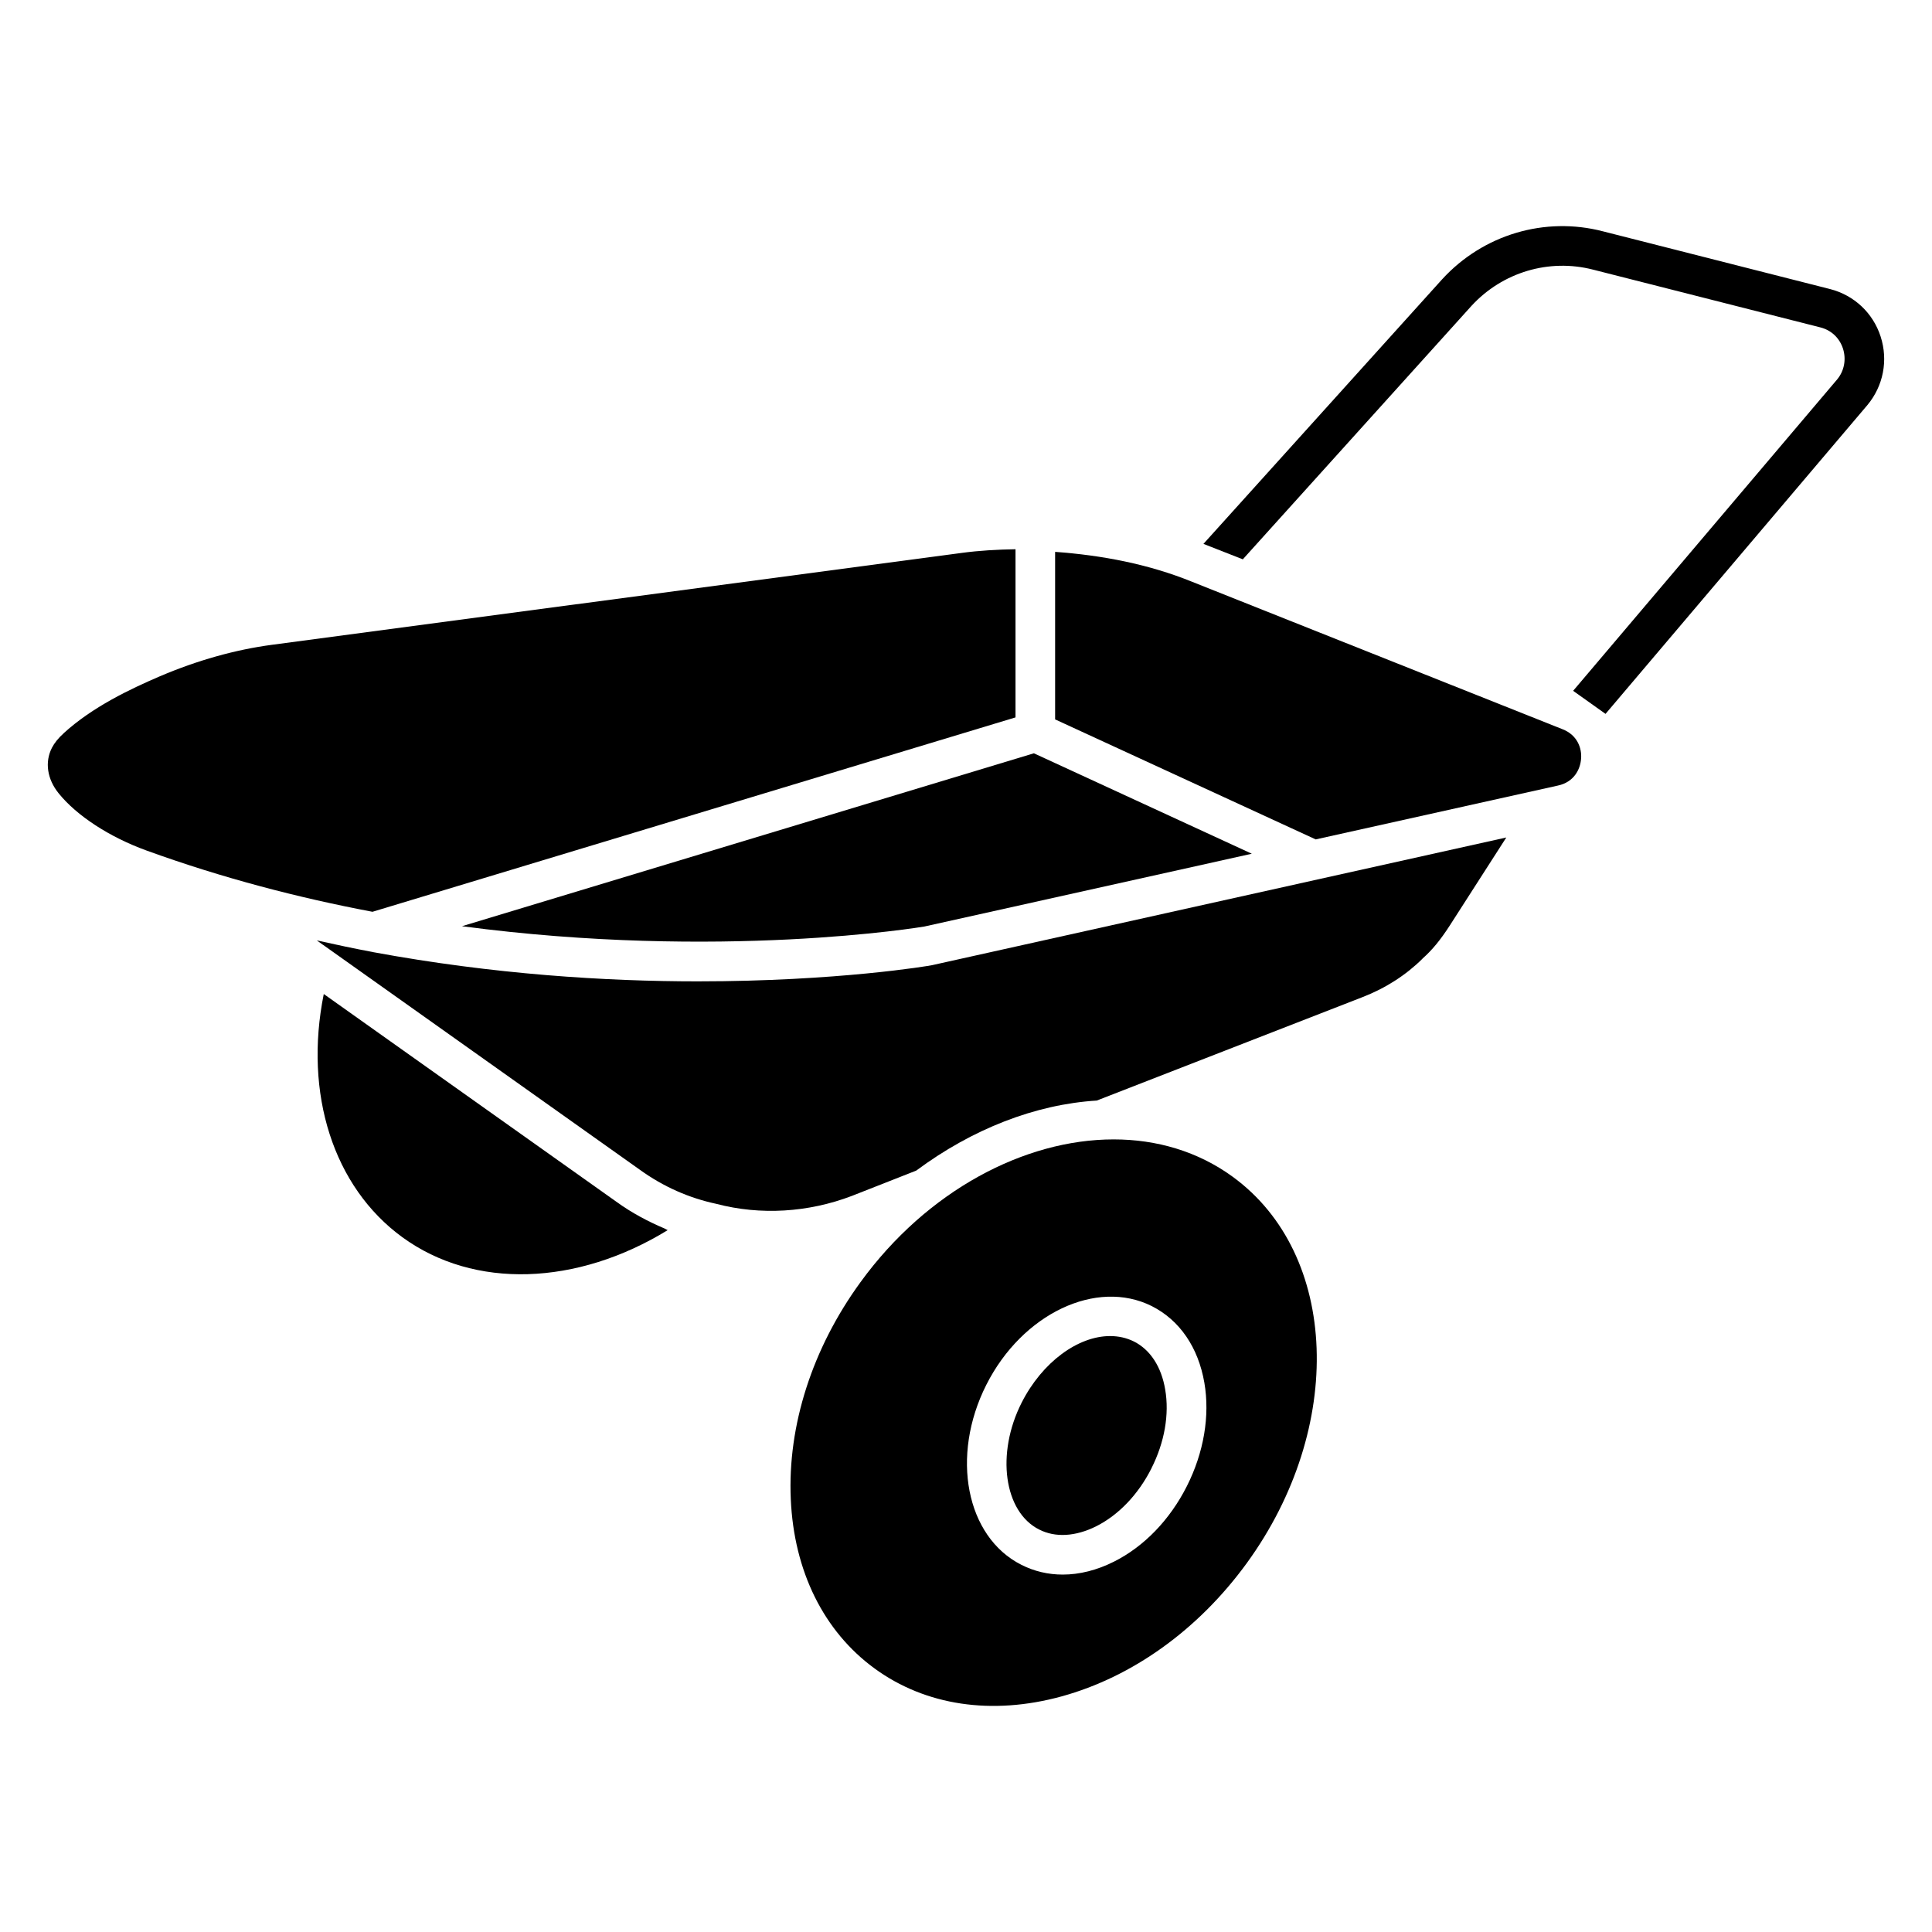 <?xml version="1.0" encoding="UTF-8"?>
<!-- Uploaded to: ICON Repo, www.iconrepo.com, Generator: ICON Repo Mixer Tools -->
<svg fill="#000000" width="800px" height="800px" version="1.1" viewBox="144 144 512 512" xmlns="http://www.w3.org/2000/svg">
 <g>
  <path d="m444.52 499.52c-1.973-0.988-4.113-1.449-6.34-1.449-8.438 0-17.949 6.824-23.449 17.676-6.824 13.496-4.68 28.887 4.641 33.586 4.305 2.203 9.656 1.867 15.113-0.84 5.961-3 11.168-8.438 14.652-15.344v-0.02c3.484-6.887 4.785-14.316 3.652-20.887-1.008-6.027-3.945-10.543-8.27-12.723z"/>
  <path d="m470.66 455.84c-9.195-6.695-20.109-9.887-31.531-9.887-23.617 0-49.438 13.562-67.07 37.809-12.805 17.57-19.375 38.039-18.492 57.559 0.84 19.102 8.754 35.035 22.23 44.859 13.477 9.824 31.047 12.449 49.5 7.391 18.871-5.184 36.297-17.719 49.102-35.309 26.137-35.938 24.477-81.891-3.738-102.42zm-12.133 82.016c-4.492 8.902-11.336 15.996-19.293 19.984-4.535 2.289-9.172 3.441-13.602 3.441-3.84 0-7.559-0.859-10.98-2.602-14.652-7.41-18.809-28.781-9.277-47.672 9.531-18.895 29.223-28.215 43.875-20.867 7.391 3.738 12.301 10.938 13.918 20.301 1.512 8.773-0.148 18.516-4.641 27.414z"/>
  <path d="m307.45 462.55-77.648-55.125c-5.312 26.367 2.5 51.117 20.844 64.465 19.02 13.855 46.266 12.848 70.301-1.891-0.293-0.102-0.523-0.312-0.797-0.418-4.406-1.867-8.691-4.133-12.699-7.031z"/>
  <path d="m388.96 389.54 86.781-19.293-57.75-26.617-151.56 45.824c68.434 9.094 121.8 0.215 122.53 0.086z"/>
  <path d="m413.12 334.12v-44.566c-4.785 0.082-9.574 0.336-14.359 0.988l-182.63 24.328c-9.777 1.301-19.812 4.113-29.805 8.375-7.809 3.359-17.781 8.062-25.484 15.094v0.02c-1.387 1.242-2.414 2.523-3.086 3.824-1.93 3.777-1.258 8.289 1.785 12.047 4.785 5.941 13.477 11.609 23.258 15.156 20.301 7.367 40.492 12.574 59.91 16.246z"/>
  <path d="m328.92 404.07c-24.328 0-54.117-1.848-86.047-7.746h-0.062c-0.043 0-0.062-0.043-0.105-0.043-4.871-0.902-9.805-1.973-14.758-3.066l1.617 1.156h0.02l83.969 59.617c6.191 4.473 13.016 7.496 20.301 9.047 11.672 3.066 24.328 2.309 35.875-2.098l17.086-6.719c14.863-11.043 31.57-17.551 47.84-18.559l70.43-27.414c6.047-2.332 11.504-5.836 15.848-10.141 0 0 0-0.02 0.02-0.02 0.02-0.02 0.02-0.02 0.02-0.043 2.562-2.266 4.723-4.891 7.223-8.754l14.988-23.344-152.19 33.84c-0.605 0.148-25.059 4.285-62.07 4.285z"/>
  <path d="m558.03 337.23-98.098-39.047c-11.586-4.703-23.891-7.031-36.316-7.934v44.398l69.062 31.805 64.195-14.273c4.219-0.902 5.918-4.262 6.129-7.094 0.234-2.773-0.965-6.32-4.973-7.856z"/>
  <path d="m642.39 233.2c-2.016-6.254-7.012-10.957-13.395-12.594l-60.207-15.305c-15.344-3.988-31.699 0.82-42.594 12.699l-63.27 70.133 10.434 4.094 60.605-67.176c8.23-8.941 20.57-12.594 32.223-9.594l60.227 15.305c2.898 0.734 5.082 2.793 6.004 5.648 0.902 2.856 0.316 5.898-1.555 8.145l-69.965 82.52 8.586 6.109 69.422-81.867c4.199-5.059 5.519-11.82 3.484-18.117z"/>
 </g>
</svg>